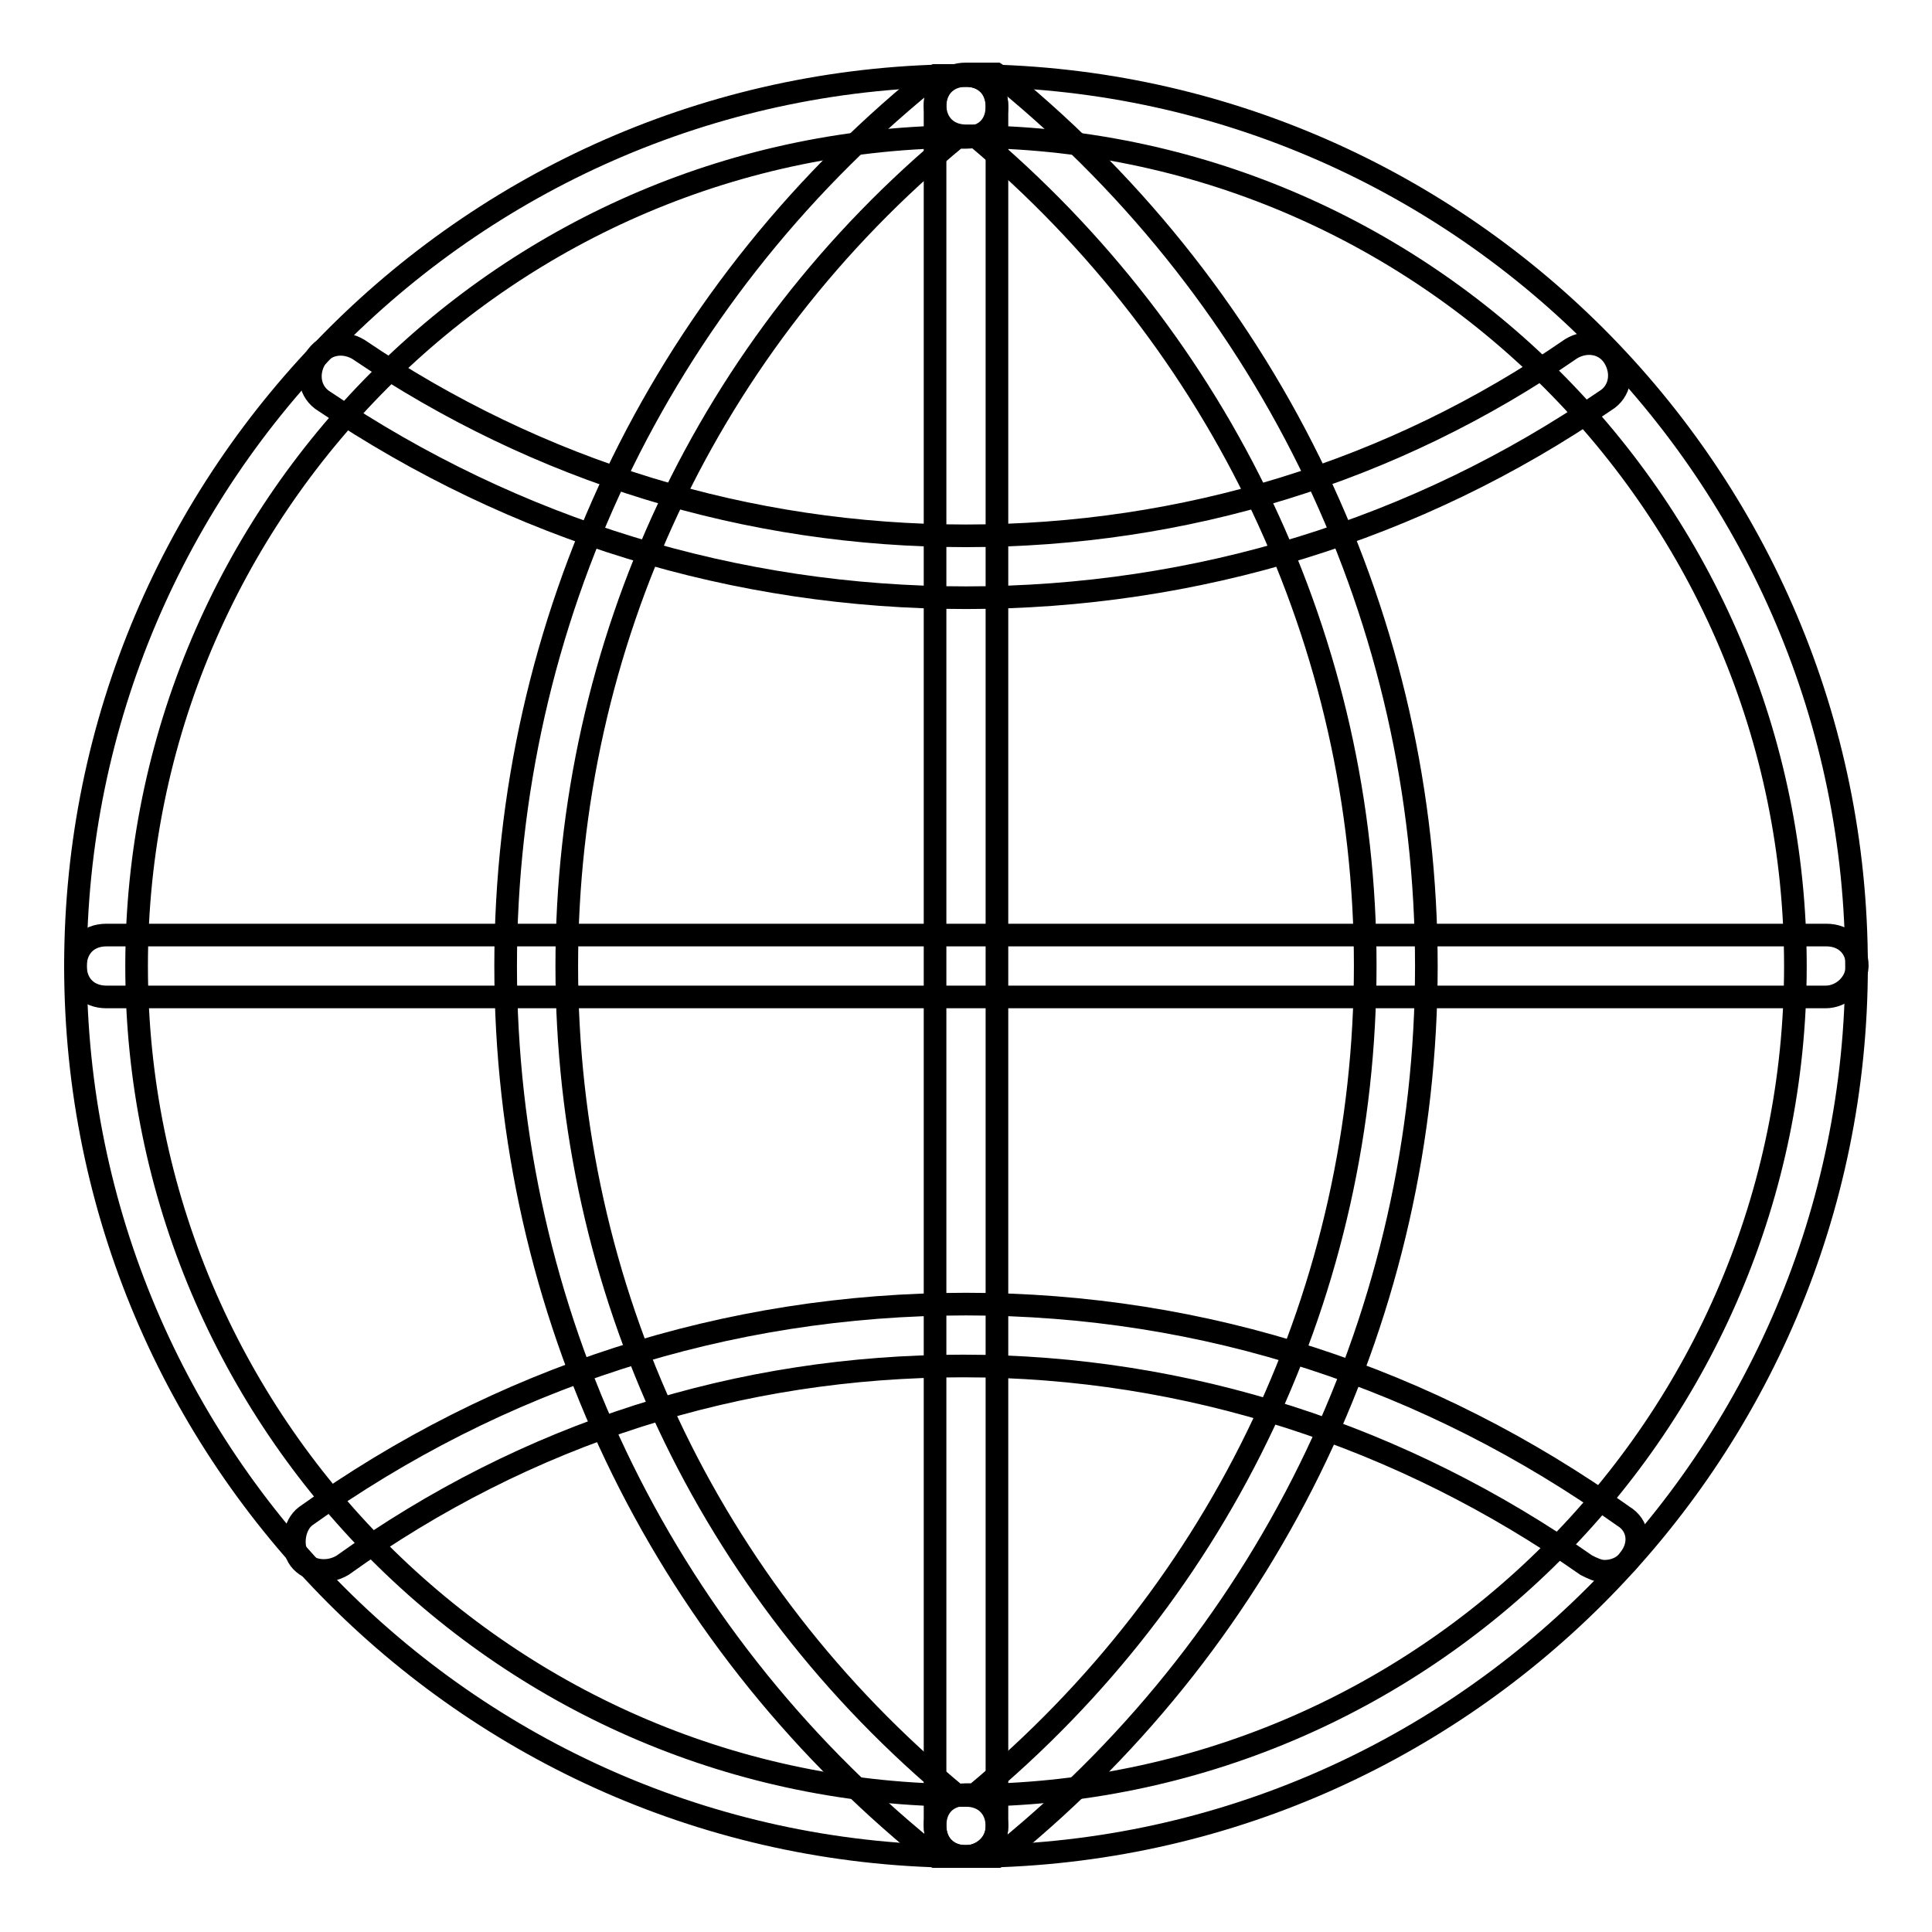 <?xml version="1.0" encoding="utf-8"?>
<!-- Svg Vector Icons : http://www.onlinewebfonts.com/icon -->
<!DOCTYPE svg PUBLIC "-//W3C//DTD SVG 1.1//EN" "http://www.w3.org/Graphics/SVG/1.1/DTD/svg11.dtd">
<svg version="1.1" xmlns="http://www.w3.org/2000/svg" xmlns:xlink="http://www.w3.org/1999/xlink" x="0px" y="0px" viewBox="0 0 256 256" enable-background="new 0 0 256 256" xml:space="preserve">
<g><g><path stroke-width="3" fill-opacity="0" stroke="#000000"  d="M128,246c-65.1,0-118-52.9-118-118C10,62.9,62.9,10,128,10c65.1,0,118,52.9,118,118C246,193.1,193.1,246,128,246z M128,18.1C67.4,18.1,18.1,67.4,18.1,128c0,60.6,49.2,109.9,109.9,109.9c60.6,0,109.9-49.2,109.9-109.9C237.9,67.4,188.6,18.1,128,18.1z"/><path stroke-width="3" fill-opacity="0" stroke="#000000"  d="M128,246c-2.4,0-4.1-1.6-4.1-4.1V14.1c0-2.4,1.6-4.1,4.1-4.1c2.4,0,4.1,1.6,4.1,4.1v227.9C132.1,244.4,130,246,128,246z"/><path stroke-width="3" fill-opacity="0" stroke="#000000"  d="M128,246c-0.4,0-1.2,0-1.6,0h-2.4l-1.2-0.8C87.3,216.3,67,173.6,67,128s20.3-88.3,55.7-117.2L124,10h2.4c0.4,0,1.2,0,1.6,0c2.4,0,4.1,1.6,4.1,4.1s-1.6,4.1-4.1,4.1c-0.4,0-0.8,0-1.2,0C93.8,45.4,75.1,85.3,75.1,128c0,42.7,18.7,82.6,51.7,109.9c0.4,0,0.8,0,1.2,0c2.4,0,4.1,1.6,4.1,4.1S130,246,128,246z"/><path stroke-width="3" fill-opacity="0" stroke="#000000"  d="M128,79.2c-30.5,0-59.8-9-85-26c-2-1.2-2.4-3.7-1.2-5.7c1.2-2,3.7-2.4,5.7-1.2C71.4,62.5,99.1,71,128,71c28.9,0,56.6-8.5,80.2-24.8c2-1.2,4.5-0.8,5.7,1.2c1.2,2,0.8,4.5-1.2,5.7C187.8,70.2,158.5,79.2,128,79.2z"/><path stroke-width="3" fill-opacity="0" stroke="#000000"  d="M212.6,208.2c-0.8,0-1.6-0.4-2.4-0.8c-24.4-17.1-52.9-26.4-82.6-26.4c-29.7,0-57.8,8.9-82.2,26.4c-2,1.2-4.5,0.8-5.7-0.8c-1.2-1.6-0.8-4.5,0.8-5.7c25.6-18.3,55.7-28.1,87.5-28.1c31.7,0,61.4,9.8,87.1,28.1c2,1.2,2.4,3.7,0.8,5.7C215.5,207.3,214.3,208.2,212.6,208.2z"/><path stroke-width="3" fill-opacity="0" stroke="#000000"  d="M128,246c-2.4,0-4.1-1.6-4.1-4.1s1.6-4.1,4.1-4.1c0.4,0,0.8,0,1.2,0c32.9-27.3,51.7-67.1,51.7-109.9c0-42.7-19.1-82.6-51.7-109.9c-0.4,0-0.8,0-1.2,0c-2.4,0-4.1-1.6-4.1-4.1s1.6-4.1,4.1-4.1c0.4,0,1.2,0,1.6,0h2.4l1.2,0.8C168.7,39.7,189,82.4,189,128s-20.3,88.3-55.7,117.2l-1.2,0.8h-2.4C129.2,246,128.4,246,128,246z"/><path stroke-width="3" fill-opacity="0" stroke="#000000"  d="M241.9,132.1H14.1c-2.4,0-4.1-1.6-4.1-4.1c0-2.4,1.6-4.1,4.1-4.1h227.9c2.4,0,4.1,1.6,4.1,4.1C246,130.4,244,132.1,241.9,132.1z"/></g></g>
</svg>